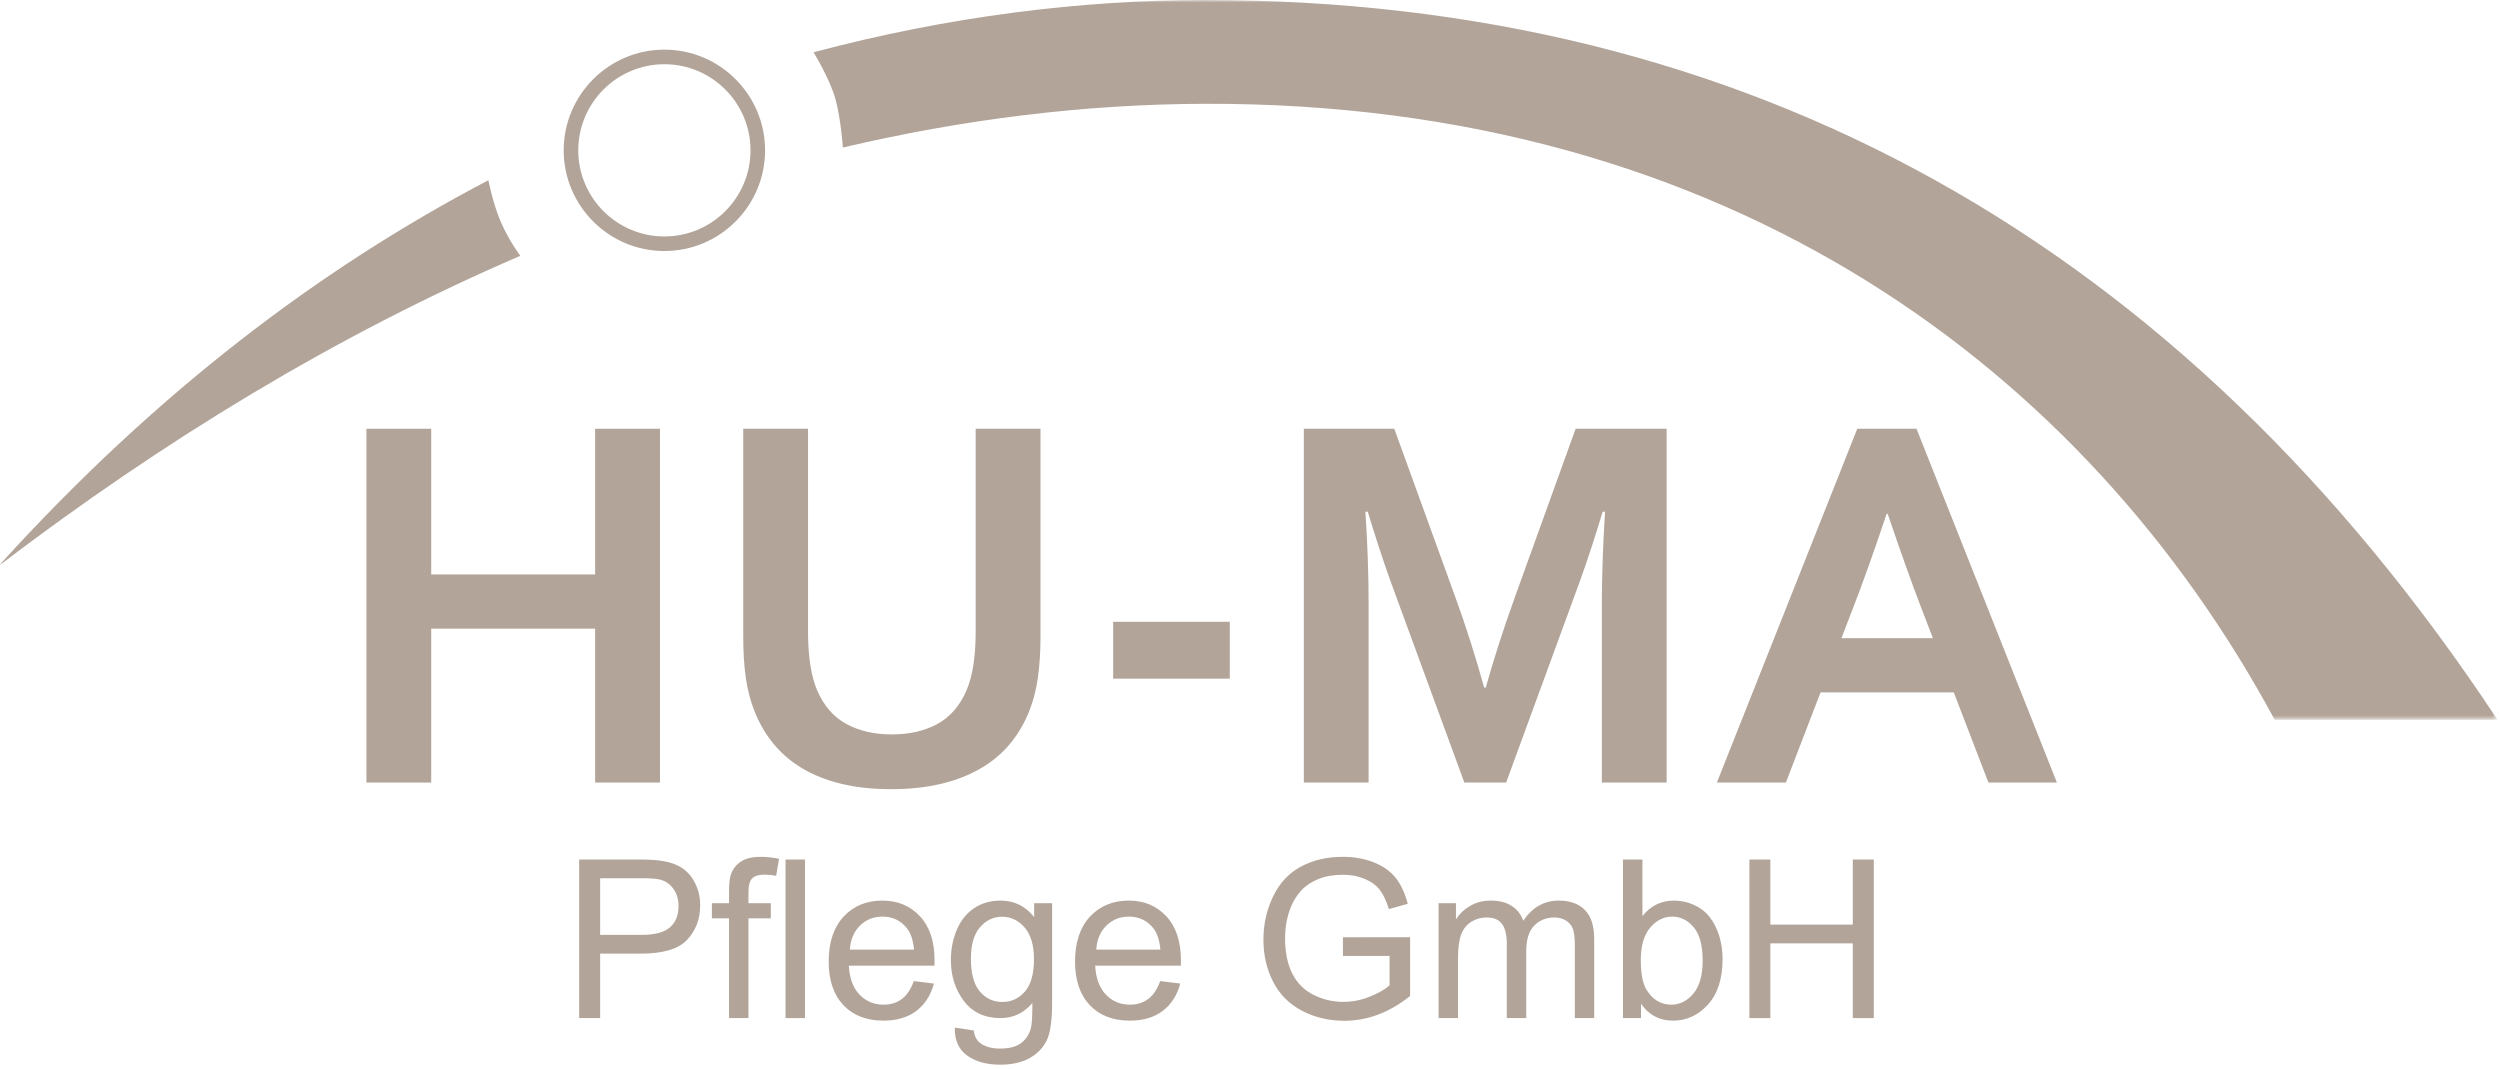<svg width="484" height="207" viewBox="0 0 484 207" xmlns="http://www.w3.org/2000/svg" xmlns:xlink="http://www.w3.org/1999/xlink"><defs><polygon id="a" points="0 0 483.515 0 483.515 139.346 0 139.346"/></defs><g fill="none" fill-rule="evenodd"><mask id="b" fill="#fff"><use xlink:href="#a"/></mask><path d="M128.628 12.435C119.43 12.435 111.951 19.91 111.951 29.107 111.951 38.298 119.43 45.777 128.628 45.777 137.82 45.777 145.299 38.298 145.299 29.107 145.299 19.91 137.82 12.435 128.628 12.435ZM128.628 48.598C117.875 48.598 109.13 39.856 109.13 29.107 109.13 18.361 117.875 9.611 128.628 9.611 139.375 9.611 148.12 18.361 148.12 29.107 148.12 39.856 139.375 48.598 128.628 48.598L128.628 48.598ZM94.555 34.889C61.902 52.007 30.26 75.931-.06 109.338L-.06 109.408C31.634 85.297 65 64.921 100.739 49.521 100.739 49.521 98.492 46.574 96.911 42.843 95.373 39.226 94.555 34.889 94.555 34.889M233.265 0C209.418 0 183.689 3.142 157.504 10.122 157.504 10.122 160.696 15.321 161.76 19.253 162.821 23.168 163.181 28.564 163.181 28.564 186.139 23.155 209.731 20.161 233.265 20.094 335.014 19.816 404.049 71.998 440.378 139.346L483.515 139.346C422.234 46.64 338.027 0 233.265 0" fill="#b2a499" mask="url(#b)"/><polyline fill="#b2a499" points="83.483 111.213 115.218 111.213 115.218 83.007 127.766 83.007 127.766 151.504 115.218 151.504 115.218 121.708 83.483 121.708 83.483 151.504 70.942 151.504 70.942 83.007 83.483 83.007 83.483 111.213"/><path d="M172.507,152.782 C168.927,152.782 165.7,152.434 162.835,151.735 C159.962,151.035 157.44,150.028 155.254,148.712 C153.068,147.401 151.212,145.795 149.671,143.904 C148.143,142.005 146.91,139.868 145.992,137.477 C145.238,135.562 144.706,133.448 144.373,131.13 C144.054,128.805 143.891,126.215 143.891,123.348 L143.891,83.007 L156.435,83.007 L156.435,122.219 C156.435,127.064 157.014,130.854 158.174,133.586 C159.472,136.619 161.363,138.814 163.858,140.164 C166.349,141.513 169.283,142.185 172.659,142.185 C176.041,142.185 178.972,141.513 181.468,140.164 C183.959,138.814 185.852,136.619 187.147,133.586 C188.31,130.854 188.892,127.064 188.892,122.219 L188.892,83.007 L201.439,83.007 L201.439,123.348 C201.439,126.215 201.267,128.805 200.945,131.13 C200.618,133.448 200.08,135.562 199.332,137.477 C198.414,139.868 197.175,142.005 195.62,143.904 C194.068,145.795 192.171,147.401 189.938,148.712 C187.708,150.028 185.136,151.035 182.234,151.735 C179.329,152.434 176.093,152.782 172.507,152.782" fill="#b2a499"/><polygon fill="#b2a499" points="215.509 131.387 238.084 131.387 238.084 120.376 215.509 120.376"/><path d="M287.645 133.122C289.145 127.732 291.003 121.95 293.222 115.77L305.044 83.007 322.663 83.007 322.663 151.504 310.118 151.504 310.118 116.794C310.118 111.713 310.32 105.805 310.732 99.075L310.267 99.075C309.688 101.024 309.013 103.209 308.221 105.631 307.438 108.055 306.617 110.446 305.763 112.802L291.585 151.504 283.498 151.504 269.311 112.802C268.458 110.446 267.639 108.055 266.859 105.631 266.07 103.209 265.388 101.024 264.804 99.075L264.342 99.075C264.76 105.391 264.961 111.28 264.961 116.744L264.961 151.504 252.423 151.504 252.423 83.007 269.933 83.007 281.756 115.613C283.738 121.042 285.593 126.875 287.338 133.122L287.645 133.122M365.244 99.491C362.856 106.656 360.719 112.644 358.846 117.455L356.507 123.55 374.208 123.55 371.864 117.455C370.008 112.602 367.88 106.611 365.46 99.491L365.244 99.491ZM378.252 134.047 352.459 134.047 345.744 151.504 332.386 151.504 359.568 83.007 371.037 83.007 398.218 151.504 384.96 151.504 378.252 134.047 378.252 134.047ZM116.189 180.996 124.124 180.996C126.749 180.996 128.61 180.51 129.712 179.529 130.814 178.557 131.367 177.179 131.367 175.408 131.367 174.124 131.048 173.021 130.387 172.108 129.748 171.189 128.894 170.588 127.824 170.295 127.149 170.113 125.883 170.026 124.042 170.026L116.189 170.026 116.189 180.996ZM112.129 197.102 112.129 166.404 123.706 166.404C125.746 166.404 127.301 166.502 128.376 166.703 129.882 166.95 131.147 167.422 132.17 168.129 133.185 168.832 134.009 169.818 134.631 171.096 135.245 172.364 135.558 173.758 135.558 175.281 135.558 177.89 134.728 180.102 133.065 181.908 131.396 183.716 128.403 184.622 124.063 184.622L116.189 184.622 116.189 197.102 112.129 197.102 112.129 197.102ZM141.143 197.102 141.143 177.793 137.82 177.793 137.82 174.861 141.143 174.861 141.143 172.491C141.143 171.005 141.275 169.894 141.543 169.171 141.903 168.192 142.552 167.395 143.467 166.789 144.373 166.18 145.656 165.883 147.304 165.883 148.365 165.883 149.543 166.004 150.823 166.257L150.262 169.546C149.473 169.403 148.733 169.332 148.038 169.332 146.889 169.332 146.08 169.574 145.615 170.066 145.133 170.561 144.899 171.47 144.899 172.805L144.899 174.861 149.23 174.861 149.23 177.793 144.899 177.793 144.899 197.102 141.143 197.102" fill="#b2a499"/><polygon fill="#b2a499" points="152.08 197.102 155.847 197.102 155.847 166.404 152.08 166.404"/><path d="M164.534 183.847 176.959 183.847C176.78 181.97 176.31 180.571 175.523 179.636 174.331 178.185 172.773 177.454 170.855 177.454 169.134 177.454 167.673 178.04 166.492 179.2 165.317 180.354 164.657 181.902 164.534 183.847ZM176.915 189.938 180.805 190.415C180.194 192.699 179.054 194.464 177.391 195.721 175.734 196.971 173.612 197.597 171.031 197.597 167.781 197.597 165.197 196.601 163.289 194.6 161.389 192.591 160.433 189.785 160.433 186.165 160.433 182.427 161.397 179.52 163.327 177.454 165.25 175.392 167.74 174.354 170.824 174.354 173.796 174.354 176.222 175.367 178.107 177.393 179.998 179.422 180.93 182.268 180.93 185.937 180.93 186.165 180.921 186.494 180.913 186.947L164.332 186.947C164.466 189.386 165.156 191.253 166.398 192.554 167.644 193.856 169.193 194.504 171.045 194.504 172.428 194.504 173.612 194.14 174.582 193.416 175.564 192.687 176.342 191.527 176.915 189.938L176.915 189.938ZM187.968 185.583C187.968 188.505 188.55 190.631 189.705 191.968 190.859 193.31 192.314 193.982 194.059 193.982 195.798 193.982 197.236 193.31 198.414 191.979 199.589 190.647 200.176 188.556 200.176 185.709 200.176 182.986 199.566 180.937 198.361 179.555 197.154 178.171 195.699 177.479 194.001 177.479 192.32 177.479 190.9 178.158 189.725 179.52 188.553 180.885 187.968 182.9 187.968 185.583ZM184.847 198.945 188.509 199.487C188.664 200.618 189.09 201.441 189.795 201.957 190.724 202.652 192.007 203.004 193.624 203.004 195.366 203.004 196.71 202.652 197.663 201.957 198.61 201.258 199.253 200.282 199.589 199.026 199.782 198.259 199.87 196.646 199.864 194.185 198.209 196.129 196.164 197.102 193.706 197.102 190.646 197.102 188.281 195.997 186.606 193.791 184.935 191.583 184.09 188.936 184.09 185.856 184.09 183.738 184.476 181.778 185.247 179.979 186.013 178.19 187.126 176.807 188.585 175.823 190.043 174.847 191.759 174.354 193.726 174.354 196.348 174.354 198.514 175.418 200.211 177.544L200.211 174.861 203.689 174.861 203.689 194.083C203.689 197.548 203.339 200.001 202.637 201.441 201.933 202.888 200.811 204.032 199.285 204.874 197.759 205.704 195.872 206.123 193.638 206.123 190.987 206.123 188.845 205.527 187.211 204.331 185.581 203.142 184.794 201.344 184.847 198.945L184.847 198.945ZM212.239 183.847 224.651 183.847C224.479 181.97 224.008 180.571 223.228 179.636 222.03 178.185 220.469 177.454 218.561 177.454 216.83 177.454 215.377 178.04 214.194 179.2 213.016 180.354 212.358 181.902 212.239 183.847ZM224.611 189.938 228.503 190.415C227.887 192.699 226.75 194.464 225.096 195.721 223.424 196.971 221.308 197.597 218.73 197.597 215.474 197.597 212.896 196.601 210.985 194.6 209.085 192.591 208.129 189.785 208.129 186.165 208.129 182.427 209.097 179.52 211.026 177.454 212.949 175.392 215.451 174.354 218.517 174.354 221.492 174.354 223.918 175.367 225.8 177.393 227.688 179.422 228.629 182.268 228.629 185.937 228.629 186.165 228.621 186.494 228.612 186.947L212.022 186.947C212.163 189.386 212.855 191.253 214.098 192.554 215.34 193.856 216.895 194.504 218.753 194.504 220.133 194.504 221.308 194.14 222.278 193.416 223.26 192.687 224.035 191.527 224.611 189.938L224.611 189.938ZM259.993 185.063 259.993 181.454 272.994 181.437 272.994 192.829C271 194.419 268.937 195.617 266.821 196.419 264.702 197.217 262.518 197.624 260.289 197.624 257.266 197.624 254.537 196.975 252.076 195.687 249.603 194.393 247.738 192.529 246.484 190.086 245.23 187.644 244.596 184.917 244.596 181.899 244.596 178.911 245.23 176.12 246.481 173.533 247.727 170.945 249.521 169.024 251.874 167.765 254.209 166.508 256.913 165.883 259.973 165.883 262.188 165.883 264.202 166.242 265.991 166.961 267.792 167.677 269.188 168.68 270.214 169.96 271.234 171.246 272.002 172.918 272.538 174.981L268.873 175.995C268.411 174.433 267.834 173.206 267.154 172.31 266.473 171.416 265.497 170.696 264.225 170.157 262.948 169.628 261.545 169.355 259.993 169.355 258.14 169.355 256.53 169.643 255.176 170.204 253.827 170.767 252.73 171.511 251.897 172.431 251.067 173.352 250.427 174.366 249.962 175.469 249.185 177.366 248.793 179.427 248.793 181.645 248.793 184.379 249.264 186.674 250.205 188.517 251.146 190.359 252.52 191.726 254.32 192.616 256.118 193.517 258.026 193.958 260.054 193.958 261.814 193.958 263.53 193.625 265.205 192.946 266.882 192.268 268.151 191.541 269.019 190.772L269.019 185.063 259.993 185.063M278.511 197.102 278.511 174.861 281.873 174.861 281.873 177.984C282.575 176.893 283.503 176.018 284.667 175.351 285.816 174.695 287.136 174.354 288.616 174.354 290.27 174.354 291.618 174.699 292.669 175.388 293.721 176.065 294.467 177.027 294.905 178.253 296.659 175.656 298.948 174.354 301.768 174.354 303.977 174.354 305.667 174.968 306.853 176.193 308.043 177.407 308.639 179.295 308.639 181.832L308.639 197.102 304.889 197.102 304.889 183.093C304.889 181.584 304.758 180.495 304.518 179.837 304.273 179.177 303.826 178.638 303.191 178.233 302.551 177.835 301.794 177.625 300.929 177.625 299.372 177.625 298.059 178.148 297.039 179.186 295.999 180.222 295.478 181.895 295.478 184.176L295.478 197.102 291.713 197.102 291.713 182.653C291.713 180.977 291.41 179.721 290.79 178.88 290.185 178.04 289.182 177.625 287.78 177.625 286.721 177.625 285.743 177.904 284.836 178.464 283.942 179.023 283.291 179.837 282.881 180.916 282.475 181.994 282.27 183.538 282.27 185.564L282.27 197.102 278.511 197.102M317.659 185.812C317.659 188.48 318.021 190.403 318.751 191.594 319.936 193.536 321.538 194.504 323.566 194.504 325.214 194.504 326.637 193.786 327.841 192.354 329.037 190.929 329.636 188.792 329.636 185.959 329.636 183.052 329.06 180.916 327.912 179.529 326.76 178.148 325.366 177.454 323.738 177.454 322.092 177.454 320.664 178.171 319.465 179.605 318.258 181.037 317.659 183.108 317.659 185.812ZM317.703 197.102 314.204 197.102 314.204 166.404 317.974 166.404 317.974 177.357C319.564 175.358 321.598 174.354 324.071 174.354 325.436 174.354 326.734 174.638 327.958 175.191 329.168 175.743 330.183 176.511 330.963 177.509 331.755 178.505 332.377 179.71 332.819 181.119 333.266 182.532 333.491 184.039 333.491 185.645 333.491 189.456 332.547 192.404 330.665 194.479 328.78 196.565 326.518 197.597 323.875 197.597 321.253 197.597 319.199 196.504 317.703 194.316L317.703 197.102 317.703 197.102Z" fill="#b2a499"/><polyline fill="#b2a499" points="338.685 197.102 338.685 166.404 342.739 166.404 342.739 179.007 358.7 179.007 358.7 166.404 362.765 166.404 362.765 197.102 358.7 197.102 358.7 182.633 342.739 182.633 342.739 197.102 338.685 197.102"/></g></svg>